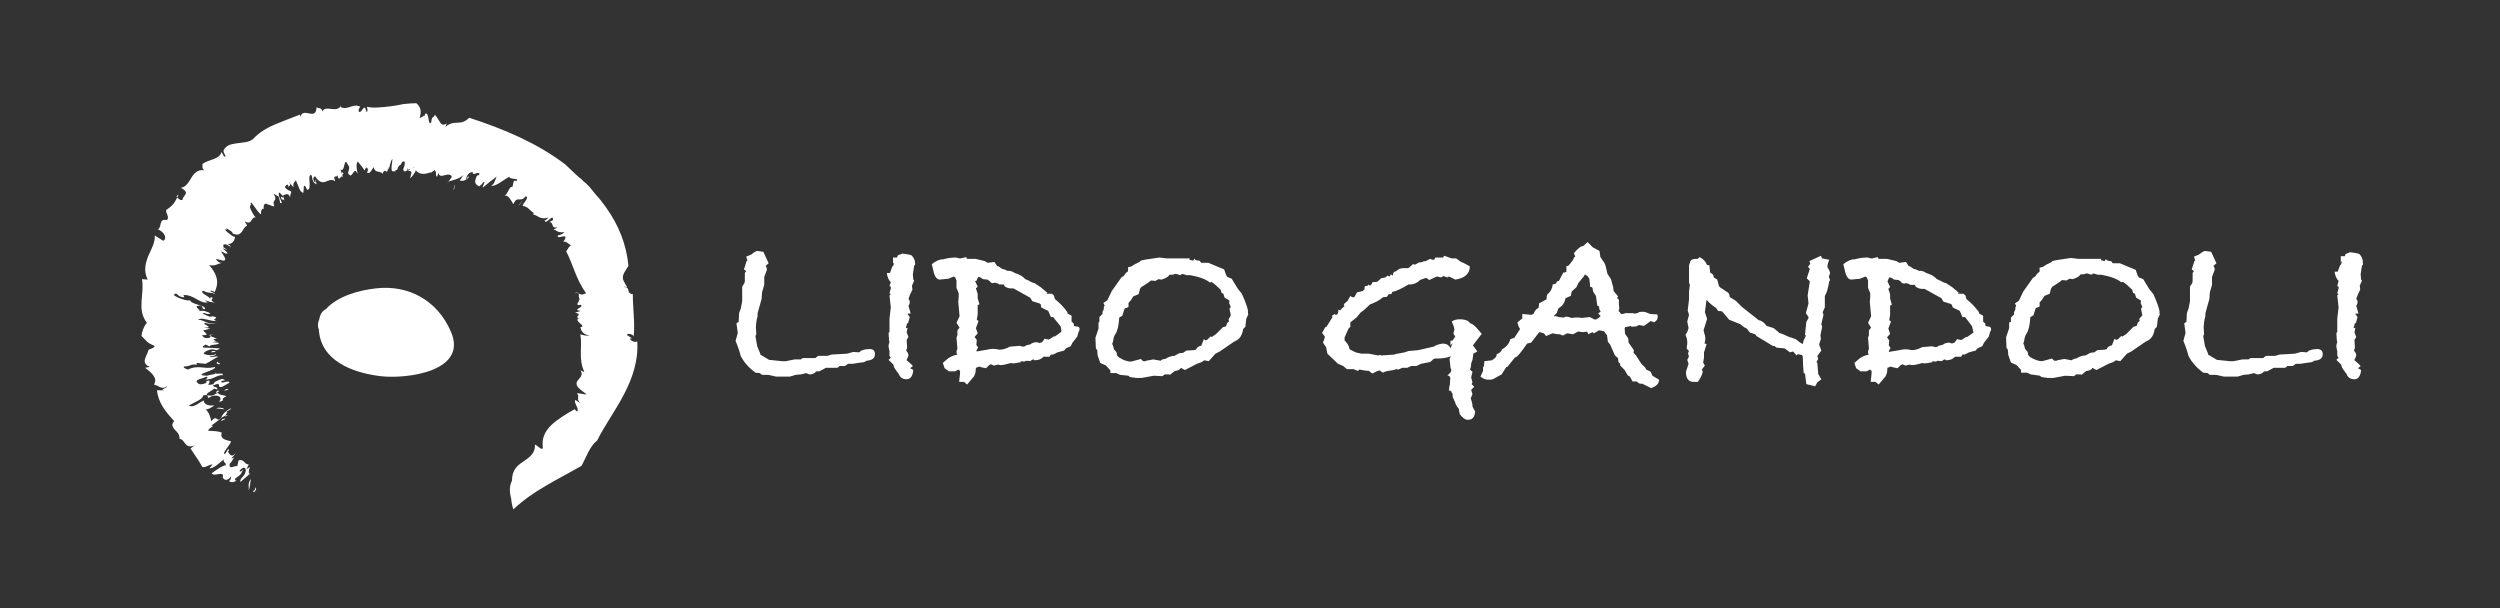 <svg xmlns="http://www.w3.org/2000/svg" xmlns:xlink="http://www.w3.org/1999/xlink" id="Livello_1" x="0px" y="0px" viewBox="0 0 566.9 137.9" style="enable-background:new 0 0 566.9 137.9;" xml:space="preserve"><rect x="0" y="0" width="566.9" height="137.9" fill="#333333" stroke="none"/><style type="text/css">	.st0{fill:#FFFFFF;}</style><g>	<path class="st0" d="M57.4,111.3c0.9-0.1,0-1.5,0.7-0.4C57.8,111.5,57.5,111.9,57.4,111.3z"></path>	<path class="st0" d="M116.1,109c0-2.5,1.2-3.4,2.5-4.3c1.3-0.9,2.8-1.8,2.7-3.8c0.1-0.4,1.7,1.6,1.8,0.6c-0.3-2.2,0.5-3.7,1.9-5.1  c1.4-1.3,3.3-2.5,5.3-3.6l0.5,0.5c0.8-0.4-0.9-2.1-0.3-2.6c0.4,0.2,0.5,0.5,1.1,0.6c-1.1-0.7,0-1.5-0.8-2.1  c0.6-0.1,1.5,0.3,2.2,0.2l-1.2-0.9c-2.9-2.3,1.2-2.5-0.2-4.6c0.3,0.2,0.5,0.4,0.9,0.4c-1.4-2.9-0.4-5.7-0.9-8.5  c0.5,0.2,1.5,0.4,2.1,0.3c-1.6-0.3-1.9-1.1-2.1-1.9c1.6-0.2-1.4-1.3-0.5-2l0.4,0.1c-1.7-0.6,1-0.9-1.1-1.4l1.3-0.4  c-2.3-0.2,1.1-0.9-0.1-1.4l-0.5,0.1c-0.6-0.4,0.5-0.8,0.1-1.2l0.3-0.1c-0.7-0.9,0.5-1.7-1.3-1.4c1.4-0.6,0.8,0.9,2.7,0  c-2.3-3.2-2.9-6.4-4.5-9.5c0.5-0.7,0.5-1,1.1-1.4c-0.5-0.1-1-1-1.9-0.8c0.1,0.1,0.7-0.7,0.6-0.9c0.2-0.9-2,0.5-1.7-0.5  c0.5-0.1,1.1-0.3,1.5-0.8c-1.5,0.3-1.8-0.4-2.5-0.6c0.3-0.1,0.5-0.1,0.9-0.5c-1.6,0.5-0.7-1.3-1.9-1.1l0.9-0.5  c0.1-1.7-1.7,1.3-1.9,0.1c0.4-0.1,0.6-0.4,0.9-0.7c-1.9,0.7-2.6-0.6-3.6-0.7c0.1-0.1,0.3-0.3,0.3-0.3c-0.9-0.4-1.3-1.5-2.6-1.6  c0-0.6,1.7-1.9,0.7-2.2c-1.2,1.6-1.9-0.3-2.8,1.8c-0.5-0.8-1.1-2.2-2-1.9c0.8-0.4,1.1-2.3,1.8-2l0.3-1.3c0.6-0.6,0.3,0.6,0.8-0.4  c-0.4-0.2-1.7-0.1-1.8-0.6c-1.3,0.6-3.1,2.3-4.1,2c0.9-0.4,1-2.1,1.4-2.2c0,0-0.8,0.6-1.7,1.3c-0.8,0.7-1.6,1.3-1.6,1.3  c-0.3-0.1,0.8-1.4,0.1-1.2c-0.3,0.5-0.6,0.7-1,1c0-0.3-1.4-0.3-0.6-2.1c0.2-0.8,0.7-0.1,0.7-0.9c-0.6-0.3-0.9,0.3-1.5,0.1l0.1-0.2  c-0.3-0.5-1.5,0.2-1.6,1.4c0.2,0.2,0.4-1.1,0.6-0.4c-0.8,0.9-1.6,0.9-2.1,0.7c0.3-0.2,0.5-0.7,0.9-1.2c-1.4,1.1-2.4,1.1-3.5,1.5  c-0.4,0.9,1-1.5,0.9-1c-0.6-1.7-2.9,0.9-3.1-1.2c0.2-0.1-0.4,1.3-0.3,1.1c-0.5-0.3,0-1.6-0.5-1.2c0.2-0.8-0.5,0.1-0.9,0.3  c-0.3,0.5,0-0.4,0.4-0.4c-0.7,0.5-2.9,1.2-3.8-0.2c-0.1,0.5-1.1,1.8-1.3,1.8l0.3-1.2c-0.1-0.8-0.9,0-0.8-1.1  c-0.8,1.4,2.4-0.9,1.5,0.1c0-1.1-1.4,1.8-1,0.1c-0.6,0-1.3,1.3-1.6,0c0.1,0.2,0.7-1.7,0.2-1.7c-0.8,0.1-0.3,0.6-1,0.9l-0.4,0.5  c-0.1,1.2-0.7-0.2-0.5,1.2c0-1-1.1,0.6-0.9-1.5l0.2-1.6c-0.4,0.1-0.6,1.7-0.9,2.4c0-0.1-0.1-0.5-0.1-0.7c-0.1,2.5-0.8-0.2-1.2,1.6  c-0.7-0.8-1.7,0-2.1-1.5c-0.5,0.8-0.9,1.7-1.5,1.2c0.1-0.2,0.3-0.3,0.2-0.8c-0.4-0.7-0.5,0-0.8,0.4c0-0.4-0.9-1.3-1.5-2.1  c-0.5,0.8-0.1,2.1,0,2.9c-0.9-2.3-1.2,1.7-2.2-0.3c0.1-0.4,0.6-1.3,0-1.8c-1-2.3-0.6,2-1.7,1l0.6,1.9c-0.6-1.1-0.8,1.4-1.3-0.6  c-0.1,0.8-1.1-0.4-0.5,1.4c-1.7-1.2-2.6,1.9-4.6-1.2c-0.1,0.4-0.6,0.2-0.2,1.2c0.7,0.9,0.1-0.9,0.5-0.2c-0.1,0.1,0,0.6,0.1,0.9  c-0.5-0.3-0.9-0.3-1.1-2c-1.3-0.8,0.3,3.5-1.1,3.2c-0.3-0.8-0.5-1-0.7-0.8l-0.1,1.5c-0.8,0-1.1-1.5-1.7-2.8  c-0.3,0.4-0.8,0.6-0.5,1.6l-1.2-1.3c0.9,1,0,0.9,0,1.3l0-0.4c-0.3-0.5-0.6,0-0.8,0.3c0.4,0.7,1,0.8,1.4,1c0.1,0.6-0.3,0.6-0.2,1.4  c-0.5-1.3-1-0.6-1.4-0.6c-0.5-0.1,0.2,1.3,0.1,1.3c-0.3-0.6-0.6,0.2-0.8-0.8c0-0.3,0.6,0.5,0.5-0.2c-0.5-0.4-1-1.4-1-0.4  c0,0.8,1.3,2.3,0.3,1.9c0-0.4-0.2-0.9-0.3-1.4L62,43.9l0.6,1.1c-0.2-0.2-0.2-0.4-0.3-0.5c0.5,1.2-0.7,0.8-0.1,2.2  c-0.2,0.3-1.1-0.4-1.5-0.3l0-0.1c-0.8-0.4-1,0.3-0.9,1.2l-0.1-0.2c-0.3,0-0.6,0.5-0.5,1.3c-1-0.5-2.6-3.9-2.3-2.2  c-0.1,0.1-0.2,0.3-0.2,0.5l0,0.2c0,0-0.1,0.1,0.1,0.1l0,0.1c0,0.1,0.1,0.3,0.2,0.5c0.3,0.6,0.7,1.3,1,1.5c-1.2-0.2-0.7,1.9-2.5,0.9  c0.2,0.5,0.5,0.7,0.5,1c-0.6,0.2-0.8,0.9-1.2,1.4c-0.4,0.5-0.8,0.8-2,0.4c-0.1-0.6-0.9-0.8-1.5-1.3c0.6,1-1.1-0.4,0.2,0.9  c0.9,0.7,1.3,1.1,1.8,1.1c-0.1,0.9-0.7,1.8-1.8,1.6c0.5,0.1,0.7,0.5,0.9,0.8c-1.4-1.1-2-0.8-1.7,0l0.9,0.6l-1.1-0.4  c0.2,0.3,1.8,1.4,0.7,1.2c-0.4-0.2-0.8-0.4-1.1-0.5c0.5,0.8,1.6,2.1,0.5,2.1l-1.6-0.4c0,0.3,0.7,1,1.3,0.9  c-1.2,0.3-1.5,0.8-2.9,0.5c2.4,2.7,2,4.5,1.3,6.1l-0.8-0.3c-0.8,0.2,1.3,0.6,0.7,0.7c-0.7-0.3-1.7-0.1-2.5-0.7  c-1,0.5,1.2,1.2,1.4,1.7c1,0.3-0.6-0.5,0.7-0.1c0.3,0.1-1,0.7,0.6,1.1c-0.7,0-1.8-0.3-2.4-0.5l0.7,0.5c-2,0.2-3.1-1.8-5.5-1.7  l0.2,0.5c-1.7,0.1-1.6-1.5-2.4-0.5c0.7,0.6,2.9,1.4,3.7,1.2c0.3,1,3.7,1.1,3.4,2c-1,0.1-0.1-0.8-1.4-0.8c-1.4,0.2,0.6,1,0.1,1.3  c0.7-0.4,2.2,0.2,2.5,0.5c-0.8,0.4-1.5-0.5-1.7,0.1c0.9,0.2,1.5,0.9,2.2,0.5c2.1,0.5-0.7,0.6,0.9,1.1c-1.5,0.1-3.4-1-4.2-0.3  c1.4,0,1.9,1.1,4,0.8c-0.4,0.2-1.6,0.2-2.4-0.1c-0.9,0.4,2.5,1.1-0.3,1.1l1.5,0.2c-0.5,0.1-0.8,0.3-1.6,0.4c0,0.4,1.9,1.2-0.3,1.1  c0.2,0.1,0.2,0.9,1.7,0.6c0.9-0.5-1.1-0.6,0.9-0.8c-1.7,0.3,0.2,0.7,0.8,1l-0.8,0.1c0.3,0.2,0.2,0.5,1.1,0.6  c-0.5-0.1-1.1,0-1.3,0.1l1.3,0.1c0.7,0.6-2.3,0.3-1.9,0.9l-1-0.5c0.2,0.1-1,0.4-0.5,0.7c1.1,0.1,2.6,0.1,3.6,0.2  c0.5,0.3-1.3,0.3-0.1,0.5l-1.5-0.3c-0.4,0-1.9,0.5-1.9,1c0.4,0.3,2.2,0.6,2.8,0c0.1,0.2-0.6,0.7-1.5,0.6c0.5,0.5,1.3-0.2,2,0.1  c-0.8,0.3-1.8,1.1-2.9,1.6l-2-0.2l0,0.4c-1.6-0.2-1.2,0.4-2.9,0.4c-0.2,0.3,0.4,0.5,0.9,0.7c2.5-1.2,3.8,0.1,6.1-0.6  c0.8,0.7-5.7,1.9-1.7,2c0.6-0.3,2.5-0.3,1.7-0.7c-0.1,0.6,2.5-0.2,1.7,0.6c-1.1-0.2-2.3,1.2-3.9,0.9c0.8-0.2,0.5-0.6,0.3-0.6  c-0.9,0.5-2.4,0.6-2.2,1.2c0.3,0.3,0.5,0.8,1.7,0.4c1.3-0.4-0.3-0.5,1.1-0.7c0.6,0.6-1.3,1.3,1.1,0.8c-0.3-0.4,1-0.9,1.9-1.2  l0.7,0.3l-0.9,0.2C49.9,87.3,52,86,52,86.8l-1.6,0.9c-1.6,0.4,0.3-1.3-2.1-0.3c0.1,0.5,1.3,0.3,0.9,0.9c-0.2,0-0.4-0.1-0.6-0.2  c0,0.2-3.1,1.6-1,1.6c0.9,0.1,0.9-0.3,1.8-0.6c0.6,0.7,1.6,0.4,1.9,0.8c-1.7,0.7,0.2,0.9-1.7,1.2c0.9-0.7,0.3-1.7-1.5-1.3  c-1.9,1.2,0-0.7-2.1-0.1c0.2,0.7-1.8,1.5-3.1,2.2c0,0.3,0.6,0.2,0.9,0.2c1.3-0.5,1.2-0.7,2.4-1.3c0,0.9,1.1,1.3,2.4,1.1  c-0.5,0.5-1.7,1.1-2,0.9c0.8,0.7,1.1,1.7,1.3,2.7c1.5-1.7,1,0.5,2.3-0.8c0.1-0.7,1.3-1.8,2.2-2.1c0,0.3-0.8,0.5-1.2,0.9  c1.2-0.4-1.3,1.5,0.5,0.7c-1-0.2-2.3,1.4-3.8,2.3c1.2,0-1,0.7-0.6,1.2c1.2,0,2.3,0.1,3,0.4c-0.6,1.7,1.5,1.7,2.1,2  c-0.3,0.9-1.7,2.2-1.6,2.8c0.5,0.3,1-1.9,1.1-0.7l-0.3,0.3c0.4-0.2,0.5,2,2.3-0.2l-1.4,1.6c0,0.2,0.4-0.1,0.6-0.2  c-0.4,0.6-0.6,1.2-1,1.4c-0.3,1.6,1.1,0.4,1.7,0.6l0.3-1.3c1.3-0.4,1.3,1,2.3,0.9l-0.5,1.1l0.8-0.5c-0.5,1.1-0.3,2,0.3,1.2  c0,0-0.6,0.6-1.2,1.1c-0.6,0.5-1.3,1.1-1.3,1.1c-0.2-0.9,1-1.2,1.2-2.4c0.2-1.1-0.7-1.1-1.4-0.1c0.3,0.3,0.4,0,0.8-0.3  c-0.6,1.6-1.1,1.3-1.9,2.2c0.2,0,0.3,0.6,0.5,0.2c-0.8,0.6-1.2,0.5-1.8,0.2c0.7-0.4,0.3-1.1,0.7-1.4c-0.8,1.3-1.6,1.4-2.1,0.6  c0.5-1.8-2,0-2.5-1c1.3-0.9,2.4-1.7,3.2-1.8c0-0.9-0.5-0.3-0.5-1.3c-0.9,0.7-2.1,2-3.2,2l0.7-0.9c-0.9,0-2.1,1.2-2.5,0.3  c-0.4-0.8-0.9-1.5-1.3-2.1c-0.4-0.6-0.8-1.2-1.2-1.8l0.9-0.7c-2.3,0.9-2-1.3-3.4-1.5c0.1-1-0.6-1.6-1.1-2.1  c-0.5-0.6-0.8-1.2-0.1-1.9c-1.9-2.1-3.6-4.1-3.9-7l1.7,0c-1.3-0.2,0.8-0.5,0.5-0.9c-1.1,0.9-1.8-0.2-2.9-0.4c1-1.5-0.7-2.8-2-3.8  l1.1-0.2c-2.3-0.9-0.6-2.5-0.3-3.9c0.5-0.2,1.5-0.5,1.3-0.9c-1.8-0.7-1.7-1.1-2.9-2.2c0-0.8,0.5-2.2,1.2-3  c-1.2-1.6-1.3-3.2-1.2-4.9c0.1-1.6,0.4-3.2,0.1-5l1.3,0.1c-1-1.9-0.5-3.7,0.1-5.3c0.7-1.6,1.6-3.1,1.5-4.7l1.9,1.2  c1-0.5,0.3-2-1.2-2.6c1-0.5,0.1-2.5,2-2.1c0.8-0.6-0.3-1.5-0.1-2.3c1.7-1.1,2-1.8,2.8-3.5L40,44.5c0.3,0.5,1,1.1,1.4,0.8  c-0.1-0.9,2-1.5-0.4-2.7c1.2-0.2,1.8-1.3,2.4-2.3c0.6-1,1.4-1.9,2.9-1.7c-0.6-0.5-0.3-0.9-0.4-1.4c1.4-1.1,3.9-1,4.3-2.7  c0.4,0.2,0.4,1.2,0.9,1c0.1-0.4-0.5-0.8-0.4-1.4c0.6-1.2,1.6-1.4,3-1.6c1.3-0.2,2.7-0.2,3.6-0.9c1.5-1.6,3.2-2.6,5.1-3.4  c1.9-0.8,3.8-1.5,5.6-2.2l0.1,0.5c0.7-2.4,3.5,1.1,3.7-2.2c0.4,0.4,1.2,0,1.3,1c0.3-0.8,1.2-0.7,2-0.6c0.8,0.1,1.7,0.2,2.3-0.8  c-0.1,0-0.2,0.1-0.3,0.3c1.7,1,2.9-0.9,4.6,0c-0.1,0.2-0.4,0.4-0.4,1c0.7,1,1.3-2.4,1.8,0.2c0.4,0,0.2-1.3,0-1.2  c1.8,0.4,3.6,0.1,5.5-0.1c0.9-0.1,1.9-0.3,2.9-0.5c1-0.1,2-0.2,2.9-0.2c2.4,2-0.6,4.4,1.8,2.8c0.1,0.5,0.3-1,0.2-0.4  c1-0.6,0.6,3.1,1.4,1.9c0.1-1.6,0.6-0.8,0.8-1.7c1.3,1.4,1.2,2.9,2.7,2l-0.3,0.8c2.1-1.9,3.3,0,5.4-2.1c8,2.6,15.5,5.8,21.8,10.6  c0.7,0.7,1.4,1.3,2.1,2l1.1,1l0.3,0.2l0.1,0.1l0.4,0.4l0.1,0.1l0.5,0.4l0.9,0.9L135,44c1,1.1,1.7,2,2.4,3c2.9,4,4.7,8.6,5.1,13.3  c-1.7,2.6-1.6,2.6-0.3,4.8c-0.4,0-0.5-0.2-0.8,0c1.8-0.1,0.4,1.5,2.1,1.6c0,3.3,0.5,6.3,0.2,9.6c-0.1-0.5-1.6-0.9-1.5-0.3l1.1,0.7  l-0.5,0.1c0.2,0.4,1.1,1,1.7,0.6c0.3,4.3-1.1,8.4-3,12c-1.9,3.7-4.3,6.9-6.1,10.5c-1.6,1.2-2.5,3.8-3.5,5.7  c-2.9,1.7-5.7,3.1-8.2,4.6c-2.6,1.5-4.9,3.1-7.3,5.3c0,0-0.4-1.1-0.5-2.5C115.5,111.6,115.5,110.1,116.1,109z"></path>	<path class="st0" d="M56.4,111.2c0.1-0.9-0.3-1.6,0.5-2.6C56.7,109.5,56.7,110.5,56.4,111.2z"></path>	<path class="st0" d="M50.2,95.5c-0.2,0.1,0.2-0.4,0.3-0.5c0.1,0.1,0.8-0.3,0.5,0.1C50.8,95.1,50.5,95.3,50.2,95.5z"></path>	<path class="st0" d="M49,92.6c0.7-0.3,1.6-0.1,1.9,0.2c0,0-0.5,0-0.9-0.1C49.4,92.6,49,92.6,49,92.6z"></path>	<path class="st0" d="M50.8,88.6c0.5-0.5,0.9-0.5,1-0.3C51.4,88.5,51.2,88.5,50.8,88.6z"></path>	<path class="st0" d="M49,89.1c-0.1-0.2,0.3-0.5,0.7-0.8C49,88.6,50.3,88.7,49,89.1z"></path>	<path class="st0" d="M49.5,82.6c-0.1-0.1-0.8-0.3,0-0.6C49,82.3,50.7,82.5,49.5,82.6z"></path>	<path class="st0" d="M47.9,79.9c0-0.1,0.2-0.2,0-0.2c0.4-0.2,1-0.1,1,0.1L47.9,79.9z"></path>	<polygon class="st0" points="77.9,39.3 77.6,39.7 77.5,39  "></polygon>	<path class="st0" d="M103,42.1c0.5-0.3-0.1,0.8-0.1,0.9C102.6,42.9,103.4,42.2,103,42.1z"></path>	<polygon class="st0" points="117.8,46.5 117.7,46.5 118.7,45.2  "></polygon></g><path class="st0" d="M102.2,75.1c-3-6.9-9.5-10.6-17-9.7c-3.7,0.4-8.6,1.7-11.3,4.7c-0.8,0.4-1.3,1.1-1.5,2.3 c-0.4,0.9-0.4,1.7-0.1,2.3c0.4,7,7.4,9.8,14,10.6C92.3,86,106.3,84.2,102.2,75.1z"></path><g>	<path class="st0" d="M198.4,80.3c0,0.9-0.6,1.4-1.9,1.5c-0.4,0.3-0.8,0.4-1.2,0.4l-2,0.3h-1l-0.7,0.5h-1.2l-0.5,0.4h-2.6l-1.5,0.8  h-0.3c-0.2,0-0.4,0-0.5,0.1l-0.3,0.3c-0.4,0.2-0.7,0.3-1,0.3c-0.2,0-0.5-0.1-0.9-0.3l-1.2,0.3l-1.2,0.1l-1.3,0.4h-3.1l-1.8-0.4  h-1.4l-0.5-0.4l-1-0.1c-1.6-1.2-2.6-2.4-3.3-3.7c-0.2-0.8-0.5-1.7-0.8-2.5l-0.4-1l0.5-1.8l-0.3-2.2l0.5-0.3l0.1-2l0.4-1.1l0.3-1.6  v-3.3l0.5-0.8l0.1-0.4v-1.9l0.3-0.4l-0.5-0.4l0.6-1.9l0.2-0.1l-0.3-0.9l1.2-0.5c0.5-0.5,1-0.7,1.3-0.8l1.4,0.2l1.2,2.6l-0.7,0.6  c0.2,0.2,0.3,0.5,0.3,0.9l-0.6,1.6v1.8l-0.5,1.7l-0.1,1.5l-0.9,3.2v0.4c0,0.4-0.1,0.7-0.2,1l-0.1,0.7l-0.1,1l0.1,1.7l-0.2,0.4  l0.4,2.3l0.7,1.7v0.2l2,1.2l2.9,0.3h0.9l2-0.4h1.4l0.4-0.3h2.9l0.6-0.5h2.1l1-0.3l3.5-0.2l1.4-0.4c0.4,0,0.8,0.1,1.3,0.1l0.5-0.4  c0.5-0.2,0.9-0.3,1.3-0.3C197.9,79,198.4,79.4,198.4,80.3z"></path>	<path class="st0" d="M207.5,60.1l-0.2,0.1l-0.3,2l0.1,1.2l0.2,0.2l-0.5,1.2l0.1,0.9l-0.5,1c-0.2,0.5-0.3,0.8-0.4,1.1  c0.2,0.2,0.3,0.4,0.3,0.7c0,0.3-0.1,0.6-0.3,0.8l0.5,1.8h-0.6l-0.1,0.1l0.5,0.7l-0.4,1.4h-0.2l-0.3,1.1c0.2,0,0.3,0,0.4-0.1  l-0.2,1.1l0.4,1l-0.4,0.7l0.1,1.7l-0.2,0.7c0.3,0.4,0.5,0.7,0.5,1c0,0.2-0.1,0.4-0.2,0.7c-0.2,0.2-0.2,0.4-0.2,0.5  c0.6,0.5,1.1,0.9,1.4,1.3l-0.6,0.5l0.7,0.4c-0.1,1.4-0.7,2.1-1.5,2.1c-0.9,0-1.5-0.4-1.8-1.2l-0.3-0.4c-0.6-0.8-0.9-1.3-0.9-1.7  l-1.1-1.1l0.5-0.5l-0.3-0.4v-1.1l-0.1-0.4c-0.1-0.4-0.1-0.6-0.1-0.9c0-0.2,0.1-0.4,0.2-0.7l-0.1-0.4l-0.1-1.7l0.2-0.2v-3l0.3-2.6  l-0.3-2.7l0.3-0.3l-0.3-0.2l0.3-1.1v-0.4l-0.3-0.1L202,64c-0.5-0.5-0.8-1.2-0.9-2.1h0.7l0.6-1.6l0.1,0.1l0.3-0.9l-0.3,0.3v-1.4h0.9  l0.2-0.5l1-0.4c0.9,0.1,1.6,0.2,2.1,0.4c0.5,0.5,0.8,1.1,0.8,1.8V60.1z"></path>	<path class="st0" d="M244.8,74.6c0,0,0,0.1,0,0.2c0,0.1-0.1,0.1-0.1,0.2l-0.2,0.5l-0.2,0.8l-1.1,1.4l-0.4,0.8l-1.1,0.5l-0.4,0.5  l-1.5,0.4l-1,0.5h-0.5l-0.3,0.5h-1.4c-0.4,0.5-1.1,0.8-2,0.8c-0.1-0.1-0.2-0.2-0.3-0.2c-0.1,0-0.3,0.1-0.7,0.4l-0.9-0.1l-0.4,0.2  l-1-0.1l0.3,0.2c-0.9,0.2-1.5,0.3-1.9,0.3c-0.2,0-0.3,0-0.4-0.1c-1,0.3-1.9,0.5-2.5,0.5c0,0-0.1,0-0.3-0.1c-0.1,0-0.2,0-0.3,0  l-0.8,0.2l-0.7-0.3l-0.4,0.2l-0.7,0.7l-1-0.2c-0.1,0-0.3-0.1-0.6-0.2l-0.1,0.1l-0.6,0.2l-0.1,1.1l-0.3,0.8l-1.6,1.9l-0.7-0.6h-1.1  l0.2-1.9v-0.6l-0.4-0.3c-0.1,0.1-0.4,0.2-0.7,0.4h-1.4l-1-0.7l-0.4-1.2l0.8-0.7c0.6-0.6,1.5-1,2.5-1.2l-0.1-0.1  c-0.1-0.2-0.1-0.4-0.1-0.5c0-0.2,0.1-0.5,0.2-0.7l-0.2-2.5l0.2-0.6v-1.1l0.5-0.6l-0.7-1.1l0.7-1.5l-0.3-3.2l0.1-1.2v-0.8l-0.5-1.2  v-1.7l-0.3-0.7l-0.3-0.2l-1.2,0.5l-2,0.2c-0.6,0-1.1-0.6-1.4-1.8l-0.4-1.7c0.9-0.7,1.7-1.1,2.5-1.1h0.1c1-0.3,2-0.4,2.8-0.4  c0.1,0,0.3,0,0.5,0.1c0.2,0.1,0.4,0.1,0.6,0.1c0,0,0.4-0.1,1.3-0.3l0.2,0.4h0.7h0.5h0.7l2.1,0.5l0.7,0.4l1.5-0.2l0.6,0.9l0.3,0.1  l0.9,0.6l0.5,0.1l0.6,0.3h0.2c0.6,0,1.1,0.2,1.5,0.5c1,0.3,1.8,0.7,2.4,1.4c0.3,0.1,0.5,0.2,0.7,0.3c0.5,0.3,0.9,0.5,1.4,0.6l1.5,1  l1.4,1.2l-0.2,0.2h1.2l0.5,0.4l0.2,0.8c1,0.8,1.9,1.7,2.8,2.9c0,0.1,0.1,0.2,0.1,0.4l0.9,0.5v1.3l0.5,0.5c0,0.3,0,0.5,0.1,0.5  l0.2,0.1C244.7,74,244.8,74.3,244.8,74.6z M240.7,75l-0.2-1l-1.7-2.1h-0.5l-0.6-1.4c-0.8-0.4-1.3-0.6-1.6-0.8L236,69l-0.3-0.2  l-1.6-0.5l-0.5-0.8l-3.8-2.1c0,0-0.1,0-0.3,0c-0.1,0-0.2,0-0.3,0c-0.5,0-1-0.2-1.4-0.5l-0.2-0.4h-1l-0.3-0.2l-0.7-0.2  c-0.1,0-0.2,0.1-0.4,0.1c-0.3,0-0.5-0.1-0.6-0.2l-0.1-0.2l-0.6-0.4l-1-0.1c-0.4-0.3-0.7-0.5-1.1-0.5l-0.4,0.9h-0.3l0.6,1.3  l-0.4,0.4c0.2,0.7,0.4,1.1,0.4,1.3v0.3c0,0.3,0,0.5,0,0.6l0.4,1.4l-0.4,0.2v0.3v1.8c0,0.1-0.1,0.5-0.2,1.2l0.4,0.3l-0.6,1.6  l0.4,1.2l-0.7,0.8l0.5,0.7l-0.1,1.1l0.4,0.6l-0.4,0.7l0.1,0.2l0.5-0.1l1.8-0.3c0.4-0.1,0.9-0.2,1.4-0.2c0.5,0,1,0.1,1.4,0.2  c0.7,0,1.5-0.2,2.4-0.7c1.7-0.1,2.4-0.2,2-0.2c0.1,0,0.3,0,0.5,0.1c0.2,0,0.3,0.1,0.4,0.1c0.4,0,0.7-0.1,0.8-0.3l0.9-0.2  c0.5-0.4,1-0.5,1.5-0.5c0.2,0,0.4,0.1,0.6,0.2c0.3-0.1,0.5-0.2,0.6-0.2l0.6-0.8l0.9,0.2l0.4-0.2l0.7-0.5h0.3l1.4-1L240.7,75z"></path>	<path class="st0" d="M283.1,71.2l-0.5,1.1l-0.2,1.8l-0.5,0.5c-0.2,1.4-0.8,2.3-1.7,2.7l-0.4,0.2l-3.2,2.2l-1,0.5l-1.5,1.7l-1-0.2  l-0.6,0.4l-1.1,0.4l-2.7,1.4c-0.2-0.1-0.5-0.2-0.9-0.5c-0.2,0.4-0.6,0.6-1.2,0.7h-0.2l-1.1,0.9l-0.2-0.1h-1l-0.5,0.4l-2-0.1  l-2.7,0.5h-0.3c-0.2,0-0.6,0-0.9,0l-1.5-0.2l-0.3-0.3L254,85l-0.9-0.4h-1.3v-0.6l-1-1.1l-1.3-0.6l-0.6-1.7l-0.1-1.2l-0.3-0.4  l-0.1-2.4l0.7-2.1v-1.3l0.2-0.3v-1l0.7-0.7v-0.5l0.3-0.6v-0.5l0.2-0.3l-0.3-0.6l0.9-0.6l1-2.1l2.2-3.1l0.5-0.3  c0.1-0.2,0.3-0.4,0.5-0.7l0.5-0.4v-0.9l0.8-0.2c0.5-0.4,1.1-0.7,1.8-1l0.3-0.3c0.3-0.1,1.2-0.3,2.8-0.5l1.4-0.2l1.7,0.2h1h1.4h0.3  h0.2h0.3h0.3l1.7,0l-0.1,0.3l0.8,0.2c0.2-0.1,0.3-0.3,0.3-0.5c0.2,0.4,0.6,0.5,1.2,0.5l0.4,0.5h1.6l3.6,1.5l0.4,1.2l0.3,0.5l1,0.4  l1.4,2.3l0.9,1.1c1,2.2,1.4,3.6,1.4,4V71.2z M279.1,71.5l-0.3-1.5l0.3-0.4l-0.4-0.9c0-0.1,0.1-0.2,0.1-0.3c0-0.1,0-0.2-0.1-0.3  l-1-0.6l-0.3-0.9l-0.4-0.2l-0.2-0.7l-1.3-1.2l-0.8-0.6l-0.3,0.2c-0.8-0.7-2.3-1.3-4.5-1.7c-0.3,0-0.5,0-0.5,0l-0.3,0l-1-0.3  l-0.5,0.3c-0.5-0.2-0.9-0.3-1-0.3c0,0-0.2,0-0.4,0.1c-0.2,0.1-0.4,0.1-0.6,0.1c-0.2,0-0.3,0-0.4,0c-0.2,0.4-0.8,0.8-1.8,1.1  l-0.7-0.1l-0.7,0.4l-1-0.1c-0.6,0.5-1.4,1-2.2,1.5l-0.3,0.4l-0.3,1.2l-1.2,0.5l-0.2,0.3c-0.2,0.4-0.5,0.8-0.9,1.2v0.9l-0.7,0.3  l-0.2,0.1l-0.5,1.6l-0.7,0.4c-0.1,1.8-0.4,3.1-0.9,3.8c-0.3,0.4-0.4,0.9-0.5,1.6l-0.2,0.6l0.2,0.4l0.2,0.8l0.6,0.7l0.1,0.7l0.5,0.5  c1,0.6,1.9,0.9,2.7,0.9l2.2-0.6l0.5,0.5h0.6l0.1-0.1l1.6-0.3l1.7,0.3c0.3-0.3,0.6-0.4,1-0.4c0.8-0.5,1.5-0.7,2.1-0.7l1.1-0.6  l0.9-0.1l0.7-0.5l1.7-0.1c0.1,0,0.3-0.1,0.5-0.1l0.1-0.2c0.2-0.4,0.6-0.6,1.1-0.7l0.6-1.5l0.4,0.3l0.4-0.2l0.7-0.7l0.3,0.1l0.9-0.6  l1.6-1.6l0.7-0.2l0.3-0.8l0.4-0.3l-0.1-0.5L279.1,71.5z"></path>	<path class="st0" d="M336,75.7l-2,2.6l1,1.4l-0.9,0.5l-0.2,1.4l-0.3,0.8c0,0.6-0.1,1.1-0.3,1.4l0.6,0.5l-0.3,1.3l0.3,1.1l-0.2,0.4  l0.6,0.6l-0.7,0.7l0.3,1l-0.4,0.9c0.2,0.7,0.4,1.2,0.4,1.7v0.2l0.6,1.1c-0.1,1.3-0.6,1.9-1.7,1.9c-0.5,0-1.1-0.4-1.8-1.3l-0.2-1.2  c-0.5-0.6-0.8-1.1-0.8-1.4l-0.6-1.3v-0.7l-0.3-0.4v-0.2l-0.6-0.2l0.1-0.2c0-0.5,0.1-0.9,0.2-1.2v-0.5c0-0.2,0-0.5,0.1-0.8l-0.2-0.5  l-0.5-0.2c0.6-0.4,0.9-0.8,0.9-1.1c0-0.1,0-0.2-0.1-0.4c-0.1-0.2-0.1-0.3-0.1-0.4l-0.2-1.8l0.3-0.6c-1.1,0.4-2.1,0.5-3,0.5  c0,0-0.1,0-0.2,0c-0.1,0-0.2,0-0.3,0c-0.1,0-0.2,0-0.4,0.1l-0.8,0.7l-2.1,0.4l-1,0.5h-1.2l-0.9,0.4h-1.1l-0.9,0.4l-0.5-0.1  c-0.4,0.2-1,0.3-1.8,0.4c-0.6,0.1-0.9,0.2-1.1,0.4c-0.4-0.1-0.6-0.3-0.8-0.5c-0.1,0-0.3,0.1-0.5,0.1l-1.2,0.6l-0.8-0.6  c-0.5,0-1.2-0.1-2.1-0.3l-0.4,0.3l-1-0.4h-1.5l-0.8-0.7l-1.2-0.5l-2.4-2.3l-0.3-1.5l-0.7-1l0.3-0.8c0-0.1,0-0.2,0.1-0.3  c0-0.1,0-0.2,0-0.3l-0.6-0.8l0.7-1.3l0.3-0.1l1.3-2.1v-0.5l0.3-0.1l0.2-0.2l0.3,0.2c0.4,0,0.6-0.4,0.6-1.2l0.4,0.2  c0.2-0.3,0.5-0.6,1-1l-0.2-0.2l0.2-0.4l0.6-0.5l0.1-0.1l0.6-1.1l0.4,0.3h0.5l0.6-1.1l1.3-0.3l0.5-0.5c-0.1-0.1-0.1-0.1-0.1-0.2  l0.1-0.4l0.6-0.1l0.3-0.3l0.2,0.3l0.4-0.3l0.2-0.5l1.1-0.1l0.9-0.8l1-0.2l0.4-0.4l0.5,0.2l0.3-0.5l0.4,0.3l0.1-0.3  c0-0.4,0.2-0.6,0.7-0.7c0.5-0.5,1-0.7,1.7-0.7h1l0.2-0.1l0.9-0.8l0.5,0.1l0.9-0.5h0.4c0.5-0.2,0.8-0.3,1.1-0.3l1-0.5l0.5,0.2h0.4  l0.3-0.5h1.3l0.4,0l0.3-0.4l1.7,0.6h1l1.1,0.8c0.6,0.2,1.3,0.6,2,1c0,1.7-1.2,2.7-3.3,3l-1.4-0.7l-0.4,0.2l-0.9-0.3l-0.5,0.3  l-1-0.2l-1.7,0.8l-0.7-0.5l-0.9,0.3c-0.3,0.1-0.6,0.2-0.7,0.4c-0.6,0.5-1.3,0.8-2,0.8h-0.4c-1.5,0.9-2.7,1.5-3.7,1.7l-0.2,0.5h-0.6  l-0.4,0.6l-0.9,0.1c-0.6,0.5-1.2,0.9-1.9,1.2c-0.3,0.1-0.6,0.3-1,0.4l-1.4,1.3l-0.8,0.6l-0.9,1.1l-1.4,1.1v1l-0.4,0.4l-0.9,2v0.7  c0.6,0.6,1,1.2,1.1,1.9l0.2,0.2l1.2,0.6l1.3,0.3h1.7l2.1,0.4l0.4-0.1l0.4,0.1l2.9-0.2l0.2-0.1c0.4-0.1,1.1-0.2,2.1-0.4l0.9-0.3  l2.2-0.2l3.5-0.8c0.6-0.4,1.3-0.6,2.1-0.7l0.7,0.1c0.6,0.3,0.9,0.6,1,1l0.5-1.2l-0.5,0.5v-1l0.5-0.1l0.6-0.9  c-0.1-0.1-0.2-0.3-0.4-0.6c0-0.2,0-0.4,0.1-0.6c0.1-0.2,0.1-0.3,0.1-0.3c0-0.4-0.2-1-0.6-1.9c0.6-0.4,1.2-0.5,1.9-0.5  c0.6,0,1.2,0.1,1.8,0.4l0.5,0.5c0.6,0.2,1,0.6,1.3,0.9L336,75.7z"></path>	<path class="st0" d="M376.2,86.1c0,0.9-0.6,1.5-1.8,1.9l-2-1h-0.6l-0.7-0.5h-0.9l-0.6-1.1l-0.5-0.3l-0.7-1.2l-1-1v-0.4l-0.4-0.4  l-0.1-0.9l-0.7-0.6l-1.1-2.5l-0.5-0.6l-0.2-1.5l-0.7-0.9l-1.1-0.2l-1.2,0.7l-0.3-0.3l-0.9,0.5l-0.3-0.6c-0.2,0-0.4,0.1-0.8,0.1  c-0.4,0-0.7,0-0.9-0.1h-0.4l-1.1,0.6l-1.2-0.2h-0.2l-0.9,0.5l-0.7-0.3c-0.7,0-1.2-0.1-1.5-0.2H352l-1.4,0.6l-0.5-0.6l-1-0.3  l-0.2,0.2c-0.8,1-1.4,1.8-1.7,2.2l-0.9,0.2c-1.4,2-2.2,3-2.6,3.1l-0.2,0.1l-1.7,2.1h-0.2l-1.1,1.7l-2,1.1c-0.4,0.1-0.6,0.1-0.9,0.1  c-0.7,0-1.3-0.2-1.9-0.7l0.6-1.3v-0.8l0.2-0.3l0.1-1.1l1.7-0.2l0.4-0.3c0.4-0.2,0.7-0.6,0.7-1.1c0.6-0.2,1-0.5,1.2-1.1  c1-0.5,1.6-1.3,1.9-2.3l0.9-0.3l1.3-2c-0.3-0.4-0.5-0.9-0.6-1.5l1.1-0.9v-1l2.1,0.2l0.5-0.3c0.2-0.6,0.5-1,1.1-1.3l0.1-1l1.1-0.6  c0.1-0.1,0.3-0.2,0.6-0.3v-0.3c0-0.3,0.1-0.6,0.2-0.9c0.7-0.5,1.1-1.3,1.2-2.2l0.7-0.2l0.3-0.5l0.4-0.1l1-1.9h0.3l0.4-0.2v-1.3h0.4  c0.9-1,1.3-1.6,1.3-1.9l0.3-0.2l-0.3-0.8c0.9-1,1.5-1.6,2.1-1.6l1-0.9l1.2,1.2l1.5,0.8l0.2,1.4c0.2,0.2,0.3,0.4,0.4,0.6  c0.5,0.6,0.8,1.2,0.9,1.9l0.3,1.3l0.8,1.2l0.5,1.8l0.1,0.9l1,1.2l-0.2,0.4l0.4,0.4v1.1l0.1,0.8c-0.1,0.5-0.2,0.7-0.2,0.6l0.3,0.3  l0.3,0.4c0.5,0,0.8-0.1,1-0.2h1.6c0.3,0.1,0.5,0.1,0.6,0.1c0.2,0,0.4-0.1,0.7-0.2c0.2-0.2,0.6-0.2,1.1-0.2c0.4,0,0.9,0.2,1.6,0.5  l1.6,0.1c0.1,0.3,0.1,0.5,0.1,0.6c0,0.5-0.3,0.9-0.8,1.2l-0.8-0.3l-1.5,1.1l-1.2-0.2l-0.5,0.3l-1.2,0.1v-0.2l-1.4,0.3l-0.1,0.3  l0.1,1.2l0.7,1l0.1,1l1.2,1.7l-0.1,0.6l0.5,0.5l1.3,2l0.9,0.9l0.2,0.4l1,0.5l0.4,0.9L376.2,86.1z M363,71.7L363,71.7l-0.6-0.6  l0.6-0.5c-0.3-0.2-0.4-0.6-0.4-1.1l-0.4-0.2l-0.3-2.2l-0.6-0.9l-0.2-0.9l-0.1-0.2h-0.4l-0.2-1.9l-0.5-0.7l-0.3-0.1l-0.2-0.2  l-0.2,0.4l-1.3,1.6l-0.4,0.9l-1.1,1l-0.2,1l-1.2,0.5c-0.2,1.1-0.7,1.8-1.6,2.3l-0.4,1.1l-0.7,0.7h0.5c0.6,0.2,1.2,0.3,1.6,0.3h0.2  c0.2-0.1,0.4-0.2,0.6-0.2c0.2,0,0.5,0.1,0.9,0.2l0.2,0.1c0.2,0,0.6-0.1,1-0.1c0.6,0,1,0,1.3,0.1l1.9-0.2l1.2,0.6  c0.6-0.2,1-0.5,1.1-0.7C362.9,71.7,363,71.7,363,71.7L363,71.7z"></path>	<path class="st0" d="M415,63.5l-0.2,0.3c-0.3,1.7-0.6,2.7-0.9,3.1l-0.1,0.3v2.5l-0.5,1.1l0.2,0.6l-0.5,2.1l0.2,0.6l-0.4,1.9  l0.1,0.9l-0.4,1.2l0.5,1.4l-0.9,1.2l0.2,0.7l-0.4,0.7l0.2,0.2l0.2,2.5l0.7,1.2l-0.9,0.7l-0.5,0.9l-2-0.5l-0.3-2.4l-0.3-0.1  c-0.1-1.2-0.2-2.5-0.2-3.8l-0.2-0.3l-0.9-0.2l-0.3,0.3l-0.8-0.9l-0.7,0.2l-1.2-0.9c-0.9-0.1-1.5-0.1-1.9-0.2l-0.5-0.4l-0.2,0.1  l-3.8-2.3l-0.3-0.4l-1.2-0.4l-0.7-0.9l-0.6-0.3l-0.9-0.7l-2.5-1l-1.6-1.9l-0.9-0.1l-0.5-0.7c-0.8-0.5-1.5-1.1-2.1-1.8l-0.1,0.5  l-0.3,2.3l0.5,1.5l-0.8,2.6l0.2,0.8c0.1,0.2,0.2,0.6,0.2,1c0,0.5-0.1,0.9-0.2,1.2l0.5,0.1l-0.6,1.9v1.2l-0.2,1.1l0.4,0.7l-0.7,0.9  c0.1,0.1,0.2,0.3,0.2,0.6c-0.2,0.8-0.6,1.5-1.1,2.2h-1c-1.1,0-1.7-0.8-1.7-2.3l0.6-1.8l-0.3-0.9l0.4-0.8c-0.1-0.2-0.2-0.4-0.2-0.7  c0-0.2,0.1-0.4,0.2-0.5l-0.5-0.5v-0.4c0-0.2,0-0.4,0.1-0.6c0-0.3,0-0.5,0-0.6c0-0.4-0.1-0.9-0.4-1.6l0.4-0.6l0.3-0.9l-0.3-1.5  l0.4-1.5l-0.3-1l0.3-2.5v-1.8l0.2-1.5l-0.2-0.5v-3.1c0-0.4,0-0.6,0-0.7c0-0.2,0.1-0.5,0.2-0.7c0.1-0.6,0.5-0.9,1.3-0.9h0.5l0.4-0.4  c0.8,0.4,1.4,1,1.7,1.8h0.5l0.2,1.7l0.7,0.5l0.1,0.6l0.8,0.5l0.4,1.5l0.3,0.3l1.5,1c0.4,0.2,0.6,0.5,0.6,1l0.1,0.2l1.3,0.8l1.4,1.4  l3.8,3c0.7,0.1,1.3,0.6,1.8,1.3l1.6,0.5l1.3,1.1l0.6,0.2l1.6,0.7l1.5,0.5c0.6,0.5,1.1,0.9,1.6,1.1l0.2-0.8l0.5-1.1l-0.2-0.2  l0.3-2.9l0.5-0.9v-0.2l-0.6-0.9l0.6-2.2l-0.2-1.8l0.5-3.2l-0.7-0.7l0.7-2.1l-0.4-0.5l0.5-0.7l-0.2-0.6l2.6-1.2l0.3,0.6l1.6,0.3  c-0.3,0.7-0.4,1.2-0.4,1.5c0,0.2,0,0.3,0.1,0.4c0.3,0.4,0.4,0.7,0.5,1.1l-0.3,0.9L415,63.5z"></path>	<path class="st0" d="M451.5,74.6c0,0,0,0.1,0,0.2c0,0.1-0.1,0.1-0.1,0.2l-0.2,0.5l-0.2,0.8l-1.1,1.4l-0.4,0.8l-1.1,0.5l-0.4,0.5  l-1.5,0.4l-1,0.5h-0.5l-0.3,0.5h-1.4c-0.4,0.5-1.1,0.8-2,0.8c-0.1-0.1-0.2-0.2-0.3-0.2c-0.1,0-0.3,0.1-0.7,0.4l-0.9-0.1l-0.4,0.2  l-1-0.1l0.3,0.2c-0.9,0.2-1.5,0.3-1.9,0.3c-0.2,0-0.3,0-0.4-0.1c-1,0.3-1.9,0.5-2.5,0.5c0,0-0.1,0-0.3-0.1c-0.1,0-0.2,0-0.3,0  l-0.8,0.2l-0.7-0.3l-0.4,0.2l-0.7,0.7l-1-0.2c-0.1,0-0.3-0.1-0.6-0.2l-0.1,0.1l-0.6,0.2l-0.1,1.1l-0.3,0.8l-1.6,1.9l-0.7-0.6h-1.1  l0.2-1.9v-0.6l-0.4-0.3c-0.1,0.1-0.4,0.2-0.7,0.4h-1.4l-1-0.7l-0.4-1.2l0.8-0.7c0.6-0.6,1.5-1,2.5-1.2l-0.1-0.1  c-0.1-0.2-0.1-0.4-0.1-0.5c0-0.2,0.1-0.5,0.2-0.7l-0.2-2.5l0.2-0.6v-1.1l0.5-0.6l-0.7-1.1l0.7-1.5l-0.3-3.2l0.1-1.2v-0.8l-0.5-1.2  v-1.7l-0.3-0.7l-0.3-0.2l-1.2,0.5l-2,0.2c-0.6,0-1.1-0.6-1.4-1.8l-0.4-1.7c0.9-0.7,1.7-1.1,2.5-1.1h0.1c1-0.3,2-0.4,2.8-0.4  c0.1,0,0.3,0,0.5,0.1c0.2,0.1,0.4,0.1,0.6,0.1c0,0,0.4-0.1,1.3-0.3l0.2,0.4h0.7h0.5h0.7l2.1,0.5l0.7,0.4l1.5-0.2l0.6,0.9l0.3,0.1  l0.9,0.6l0.5,0.1l0.6,0.3h0.2c0.6,0,1.1,0.2,1.5,0.5c1,0.3,1.8,0.7,2.4,1.4c0.3,0.1,0.5,0.2,0.7,0.3c0.5,0.3,0.9,0.5,1.4,0.6l1.5,1  l1.4,1.2l-0.2,0.2h1.2l0.5,0.4l0.2,0.8c1,0.8,1.9,1.7,2.8,2.9c0,0.1,0.1,0.2,0.1,0.4l0.9,0.5v1.3l0.5,0.5c0,0.3,0,0.5,0.1,0.5  l0.2,0.1C451.3,74,451.5,74.3,451.5,74.6z M447.4,75l-0.2-1l-1.6-2.1H445l-0.6-1.4c-0.8-0.4-1.3-0.6-1.6-0.8l-0.2-0.6l-0.3-0.2  l-1.6-0.5l-0.5-0.8l-3.8-2.1c0,0-0.1,0-0.3,0c-0.1,0-0.2,0-0.3,0c-0.5,0-1-0.2-1.4-0.5l-0.2-0.4h-1l-0.3-0.2l-0.7-0.2  c-0.1,0-0.2,0.1-0.4,0.1c-0.3,0-0.5-0.1-0.6-0.2l-0.1-0.2l-0.6-0.4l-1-0.1c-0.4-0.3-0.7-0.5-1.1-0.5l-0.4,0.9H428l0.6,1.3l-0.4,0.4  c0.2,0.7,0.4,1.1,0.4,1.3v0.3c0,0.3,0,0.5,0,0.6l0.4,1.4l-0.4,0.2v0.3v1.8c0,0.1-0.1,0.5-0.2,1.2l0.4,0.3l-0.6,1.6l0.4,1.2  l-0.7,0.8l0.5,0.7l-0.1,1.1l0.4,0.6l-0.4,0.7l0.1,0.2l0.5-0.1l1.8-0.3c0.4-0.1,0.9-0.2,1.4-0.2c0.5,0,1,0.1,1.4,0.2  c0.7,0,1.5-0.2,2.4-0.7c1.7-0.1,2.4-0.2,2-0.2c0.1,0,0.3,0,0.5,0.1c0.2,0,0.3,0.1,0.4,0.1c0.4,0,0.7-0.1,0.8-0.3l0.9-0.2  c0.5-0.4,1-0.5,1.5-0.5c0.2,0,0.4,0.1,0.6,0.2c0.3-0.1,0.5-0.2,0.6-0.2l0.6-0.8l0.9,0.2l0.4-0.2l0.7-0.5h0.3l1.4-1L447.4,75z"></path>	<path class="st0" d="M489.8,71.2l-0.5,1.1l-0.2,1.8l-0.5,0.5c-0.2,1.4-0.8,2.3-1.7,2.7l-0.4,0.2l-3.2,2.2l-1,0.5l-1.5,1.7l-1-0.2  l-0.6,0.4l-1.1,0.4l-2.7,1.4c-0.2-0.1-0.5-0.2-0.9-0.5c-0.2,0.4-0.6,0.6-1.2,0.7h-0.2l-1.1,0.9l-0.2-0.1h-1l-0.5,0.4l-2-0.1  l-2.7,0.5h-0.3c-0.2,0-0.6,0-0.9,0l-1.5-0.2l-0.3-0.3l-2.1-0.3l-0.9-0.4h-1.3v-0.6l-1-1.1l-1.3-0.6l-0.6-1.7l-0.1-1.2l-0.3-0.4  l-0.1-2.4l0.7-2.1v-1.3L456,73v-1l0.7-0.7v-0.5l0.3-0.6v-0.5l0.2-0.3l-0.3-0.6l0.9-0.6l1-2.1l2.2-3.1l0.5-0.3  c0.1-0.2,0.3-0.4,0.5-0.7l0.5-0.4v-0.9l0.8-0.2c0.5-0.4,1.1-0.7,1.8-1l0.3-0.3c0.3-0.1,1.2-0.3,2.8-0.5l1.4-0.2l1.7,0.2h1h1.4h0.3  h0.2h0.3h0.3l1.7,0l-0.1,0.3l0.8,0.2c0.2-0.1,0.3-0.3,0.3-0.5c0.2,0.4,0.6,0.5,1.2,0.5l0.4,0.5h1.6l3.6,1.5l0.4,1.2l0.3,0.5l1,0.4  l1.4,2.3l0.9,1.1c1,2.2,1.4,3.6,1.4,4V71.2z M485.8,71.5l-0.3-1.5l0.3-0.4l-0.4-0.9c0-0.1,0.1-0.2,0.1-0.3c0-0.1,0-0.2-0.1-0.3  l-1-0.6l-0.3-0.9l-0.4-0.2l-0.2-0.7l-1.3-1.2l-0.8-0.6L481,64c-0.8-0.7-2.3-1.3-4.5-1.7c-0.3,0-0.5,0-0.5,0l-0.3,0l-1-0.3l-0.5,0.3  c-0.5-0.2-0.9-0.3-1-0.3c0,0-0.2,0-0.4,0.1c-0.2,0.1-0.4,0.1-0.6,0.1s-0.3,0-0.4,0c-0.2,0.4-0.8,0.8-1.8,1.1l-0.7-0.1l-0.7,0.4  l-1-0.1c-0.6,0.5-1.4,1-2.2,1.5l-0.3,0.4l-0.3,1.2l-1.2,0.5l-0.2,0.3c-0.2,0.4-0.5,0.8-0.9,1.2v0.9l-0.7,0.3l-0.2,0.1l-0.5,1.6  l-0.7,0.4c-0.1,1.8-0.4,3.1-0.9,3.8c-0.3,0.4-0.4,0.9-0.5,1.6l-0.2,0.6l0.2,0.4l0.2,0.8l0.6,0.7l0.1,0.7l0.5,0.5  c1,0.6,1.9,0.9,2.7,0.9l2.2-0.6l0.5,0.5h0.6l0.1-0.1l1.6-0.3l1.7,0.3c0.3-0.3,0.6-0.4,1-0.4c0.8-0.5,1.5-0.7,2.1-0.7l1.1-0.6  l0.9-0.1l0.7-0.5l1.6-0.1c0.1,0,0.3-0.1,0.5-0.1l0.1-0.2c0.2-0.4,0.6-0.6,1.1-0.7l0.6-1.5l0.4,0.3l0.4-0.2l0.7-0.7l0.3,0.1l0.9-0.6  l1.6-1.6l0.7-0.2l0.3-0.8l0.4-0.3l-0.1-0.5L485.8,71.5z"></path>	<path class="st0" d="M526.7,80.3c0,0.9-0.6,1.4-1.9,1.5c-0.4,0.3-0.8,0.4-1.2,0.4l-2,0.3h-1l-0.7,0.5h-1.2l-0.5,0.4h-2.6l-1.5,0.8  h-0.3c-0.2,0-0.4,0-0.5,0.1l-0.3,0.3c-0.4,0.2-0.7,0.3-1,0.3c-0.2,0-0.5-0.1-0.9-0.3l-1.2,0.3l-1.2,0.1l-1.3,0.4h-3.1l-1.8-0.4  h-1.4l-0.5-0.4l-1-0.1c-1.6-1.2-2.6-2.4-3.3-3.7c-0.2-0.8-0.5-1.7-0.8-2.5l-0.4-1l0.5-1.8l-0.3-2.2l0.5-0.3l0.1-2l0.4-1.1l0.3-1.6  v-3.3l0.5-0.8l0.1-0.4v-1.9l0.3-0.4l-0.5-0.4l0.6-1.9l0.2-0.1l-0.3-0.9l1.2-0.5c0.5-0.5,1-0.7,1.3-0.8l1.4,0.2l1.2,2.6l-0.7,0.6  c0.2,0.2,0.3,0.5,0.3,0.9l-0.6,1.6v1.8l-0.5,1.7l-0.1,1.5l-0.9,3.2v0.4c0,0.4-0.1,0.7-0.2,1l-0.1,0.7l-0.1,1l0.1,1.7l-0.2,0.4  l0.4,2.3l0.7,1.7v0.2l2,1.2l2.9,0.3h0.9l2-0.4h1.4l0.4-0.3h2.9l0.6-0.5h2.1l1-0.3l3.5-0.2l1.4-0.4c0.4,0,0.8,0.1,1.3,0.1l0.5-0.4  c0.5-0.2,0.9-0.3,1.3-0.3C526.1,79,526.7,79.4,526.7,80.3z"></path>	<path class="st0" d="M535.8,60.1l-0.2,0.1l-0.3,2l0.1,1.2l0.2,0.2l-0.5,1.2l0.1,0.9l-0.5,1c-0.2,0.5-0.3,0.8-0.4,1.1  c0.2,0.2,0.3,0.4,0.3,0.7c0,0.3-0.1,0.6-0.3,0.8l0.5,1.8h-0.6l-0.1,0.1l0.5,0.7l-0.4,1.4H534l-0.3,1.1c0.2,0,0.3,0,0.4-0.1  l-0.2,1.1l0.4,1l-0.4,0.7l0.1,1.7l-0.2,0.7c0.3,0.4,0.5,0.7,0.5,1c0,0.2-0.1,0.4-0.2,0.7c-0.2,0.2-0.2,0.4-0.2,0.5  c0.6,0.5,1.1,0.9,1.4,1.3l-0.6,0.5l0.7,0.4c-0.1,1.4-0.7,2.1-1.5,2.1c-0.9,0-1.5-0.4-1.8-1.2l-0.3-0.4c-0.6-0.8-0.9-1.3-0.9-1.7  l-1.1-1.1l0.5-0.5l-0.3-0.4v-1.1l-0.1-0.4c-0.1-0.4-0.1-0.6-0.1-0.9c0-0.2,0.1-0.4,0.2-0.7l-0.1-0.4l-0.1-1.7l0.2-0.2v-3l0.3-2.6  l-0.3-2.7l0.3-0.3l-0.3-0.2l0.3-1.1v-0.4l-0.3-0.1l0.3-1.2c-0.5-0.5-0.8-1.2-0.9-2.1h0.7l0.6-1.6l0.1,0.1l0.3-0.9l-0.3,0.3v-1.4  h0.9l0.2-0.5l1-0.4c0.9,0.1,1.6,0.2,2.1,0.4c0.5,0.5,0.8,1.1,0.8,1.8V60.1z"></path></g></svg>